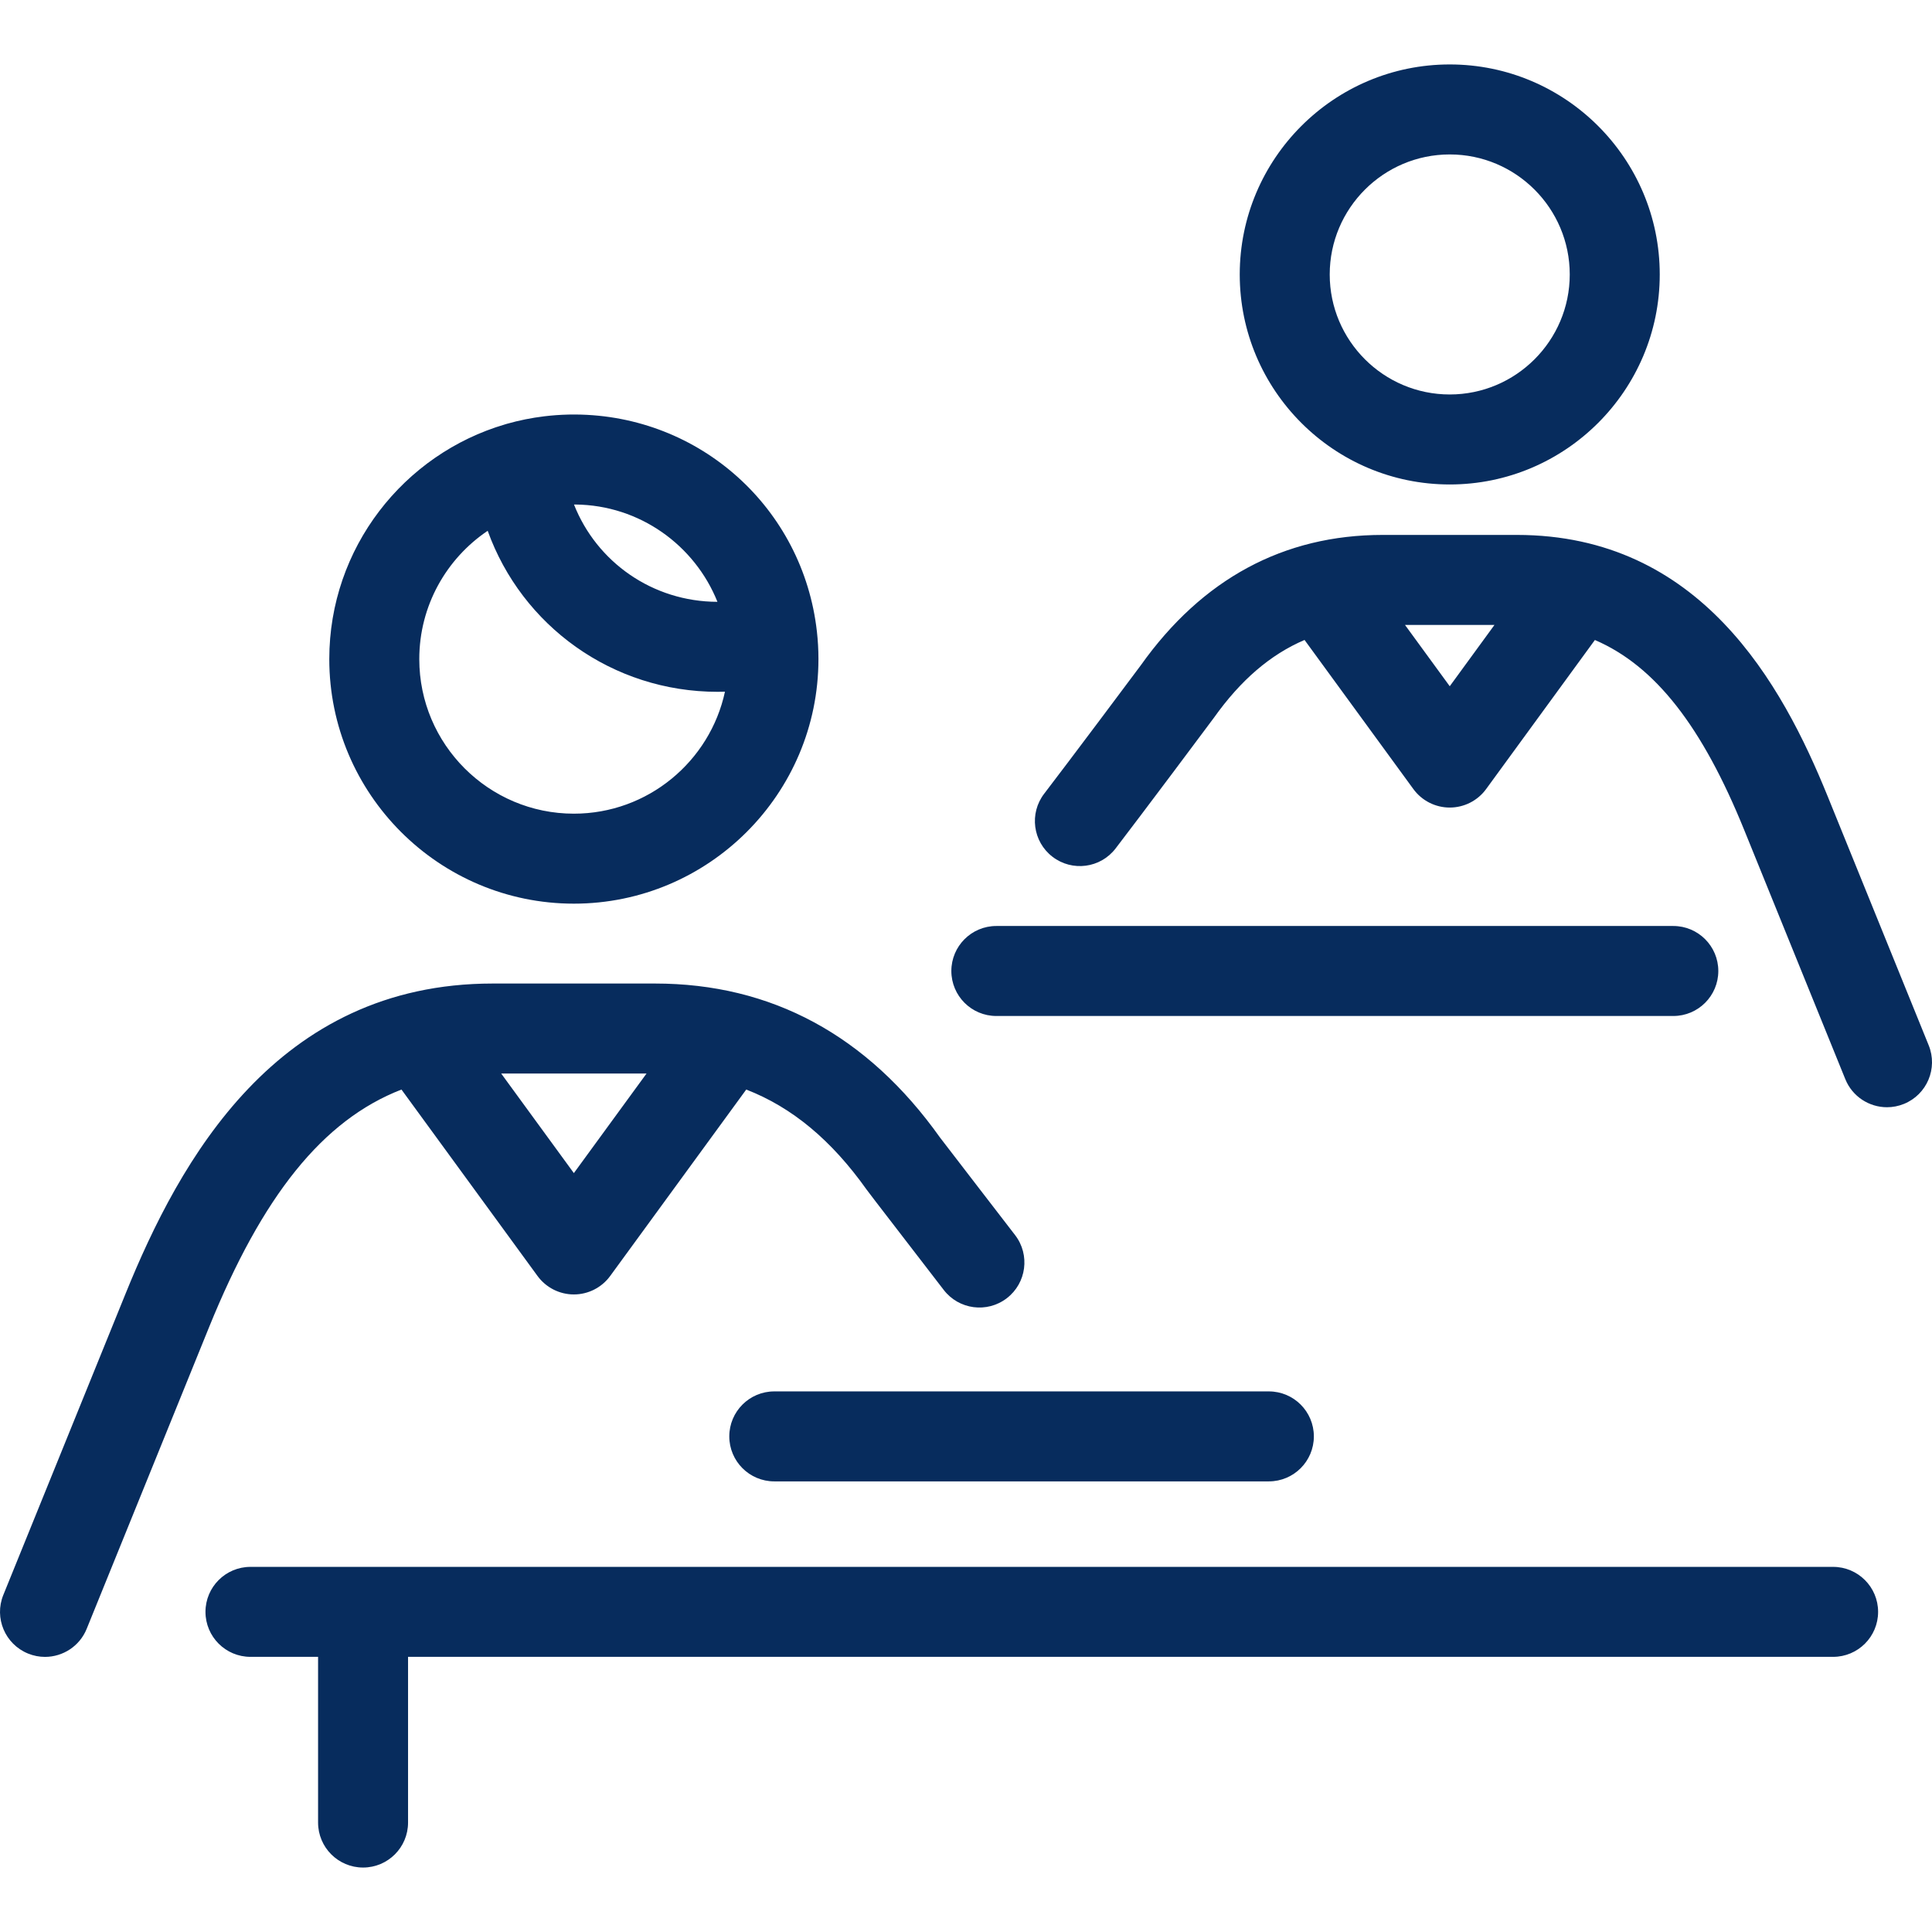 <svg width="96" height="96" viewBox="0 0 96 96" fill="none" xmlns="http://www.w3.org/2000/svg">
<g clip-path="url(#clip0_1702_2432)">
<path d="M18.041 92.797C16.806 92.797 15.805 91.796 15.805 90.562V82.328H12.446C11.211 82.328 10.21 81.327 10.21 80.093C10.21 78.858 11.211 77.857 12.446 77.857H17.991C18.024 77.856 18.057 77.856 18.09 77.857H91.086C92.321 77.857 93.322 78.858 93.322 80.093C93.322 81.327 92.321 82.328 91.086 82.328H20.276V90.562C20.276 91.796 19.276 92.797 18.041 92.797ZM2.236 82.33C1.956 82.33 1.671 82.277 1.396 82.165C0.252 81.701 -0.3 80.397 0.165 79.253L6.241 64.277C8.925 57.663 13.736 48.871 24.485 48.871H32.544C38.335 48.871 43.102 51.448 46.714 56.531C46.81 56.66 47.773 57.91 48.623 59.013C49.235 59.807 49.892 60.66 50.439 61.371C51.192 62.35 51.008 63.754 50.029 64.507C49.05 65.26 47.647 65.076 46.894 64.097C46.348 63.387 45.692 62.535 45.081 61.742C43.445 59.618 43.143 59.225 43.065 59.115C41.322 56.662 39.366 55.025 37.08 54.139L30.32 63.402C29.9 63.978 29.228 64.32 28.515 64.32C27.801 64.32 27.13 63.978 26.709 63.402L19.949 54.139C16.028 55.661 13.035 59.427 10.384 65.958L4.308 80.934C3.956 81.803 3.119 82.33 2.236 82.33ZM24.904 53.343L28.515 58.291L32.126 53.343H24.904ZM63.049 73.609H38.473C37.239 73.609 36.238 72.608 36.238 71.374C36.238 70.139 37.239 69.138 38.473 69.138H63.049C64.284 69.138 65.285 70.139 65.285 71.374C65.285 72.608 64.284 73.609 63.049 73.609ZM93.764 55.018C92.881 55.018 92.044 54.491 91.692 53.622L86.668 41.24C84.587 36.111 82.257 33.094 79.249 31.801L73.843 39.21C73.422 39.786 72.751 40.127 72.037 40.127C71.323 40.127 70.652 39.786 70.231 39.21L64.822 31.799C63.117 32.528 61.643 33.802 60.318 35.666C60.182 35.857 56.578 40.67 55.432 42.161C54.679 43.141 53.276 43.324 52.297 42.572C51.318 41.82 51.134 40.416 51.886 39.437C53.029 37.949 56.503 33.309 56.685 33.059C59.736 28.766 63.784 26.58 68.704 26.58H75.368C84.489 26.58 88.55 33.987 90.812 39.559L95.836 51.941C96.3 53.085 95.749 54.389 94.605 54.853C94.329 54.965 94.044 55.018 93.764 55.018ZM69.813 31.052L72.037 34.099L74.26 31.052H69.813ZM83.146 50.484H49.508C48.273 50.484 47.272 49.483 47.272 48.248C47.272 47.014 48.273 46.012 49.508 46.012H83.146C84.381 46.012 85.382 47.014 85.382 48.248C85.382 49.483 84.381 50.484 83.146 50.484ZM28.515 44.902C21.814 44.902 16.362 39.451 16.362 32.75C16.362 27.232 20.059 22.561 25.106 21.084C25.132 21.075 25.158 21.067 25.185 21.06C25.794 20.887 26.415 20.762 27.044 20.686C27.436 20.638 27.834 20.61 28.236 20.6C28.241 20.597 28.245 20.6 28.249 20.6C28.253 20.599 28.258 20.6 28.262 20.599C28.265 20.599 28.269 20.599 28.273 20.599C28.276 20.599 28.279 20.599 28.283 20.599C28.354 20.598 28.427 20.596 28.497 20.597C28.502 20.597 28.507 20.597 28.513 20.597C28.514 20.597 28.515 20.597 28.515 20.597C28.518 20.597 28.52 20.597 28.524 20.597C28.53 20.597 28.536 20.597 28.542 20.597C28.545 20.597 28.549 20.597 28.552 20.597C28.555 20.597 28.558 20.597 28.561 20.597C28.564 20.597 28.569 20.597 28.571 20.597C28.574 20.597 28.578 20.597 28.582 20.597C28.585 20.597 28.589 20.597 28.593 20.597H28.594C34.781 20.636 39.903 25.247 40.591 31.378C40.642 31.828 40.668 32.286 40.668 32.749C40.667 39.451 35.216 44.902 28.515 44.902ZM24.233 26.375C22.184 27.756 20.834 30.098 20.834 32.75C20.834 36.985 24.279 40.431 28.515 40.431C32.194 40.431 35.277 37.83 36.023 34.37C35.903 34.374 35.783 34.376 35.663 34.376C30.421 34.376 25.93 31.093 24.233 26.375ZM28.521 25.069C29.649 27.927 32.423 29.898 35.649 29.904C34.525 27.096 31.788 25.1 28.591 25.069C28.587 25.069 28.583 25.069 28.579 25.069C28.576 25.069 28.572 25.069 28.569 25.069C28.565 25.069 28.561 25.069 28.557 25.069C28.554 25.069 28.55 25.069 28.546 25.069C28.543 25.069 28.539 25.069 28.535 25.069C28.531 25.069 28.526 25.069 28.521 25.069ZM72.037 24.073C66.283 24.073 61.602 19.392 61.602 13.638C61.602 7.884 66.283 3.202 72.037 3.202C77.791 3.202 82.472 7.884 82.472 13.638C82.472 19.392 77.79 24.073 72.037 24.073ZM72.037 7.674C68.748 7.674 66.073 10.349 66.073 13.638C66.073 16.926 68.748 19.601 72.037 19.601C75.325 19.601 78 16.926 78 13.638C78 10.349 75.325 7.674 72.037 7.674Z" fill="#072C5D"/>
</g>
<defs>
<clipPath id="clip0_1702_2432">
<rect width="96" height="96" fill="white"/>
</clipPath>
</defs>
</svg>
